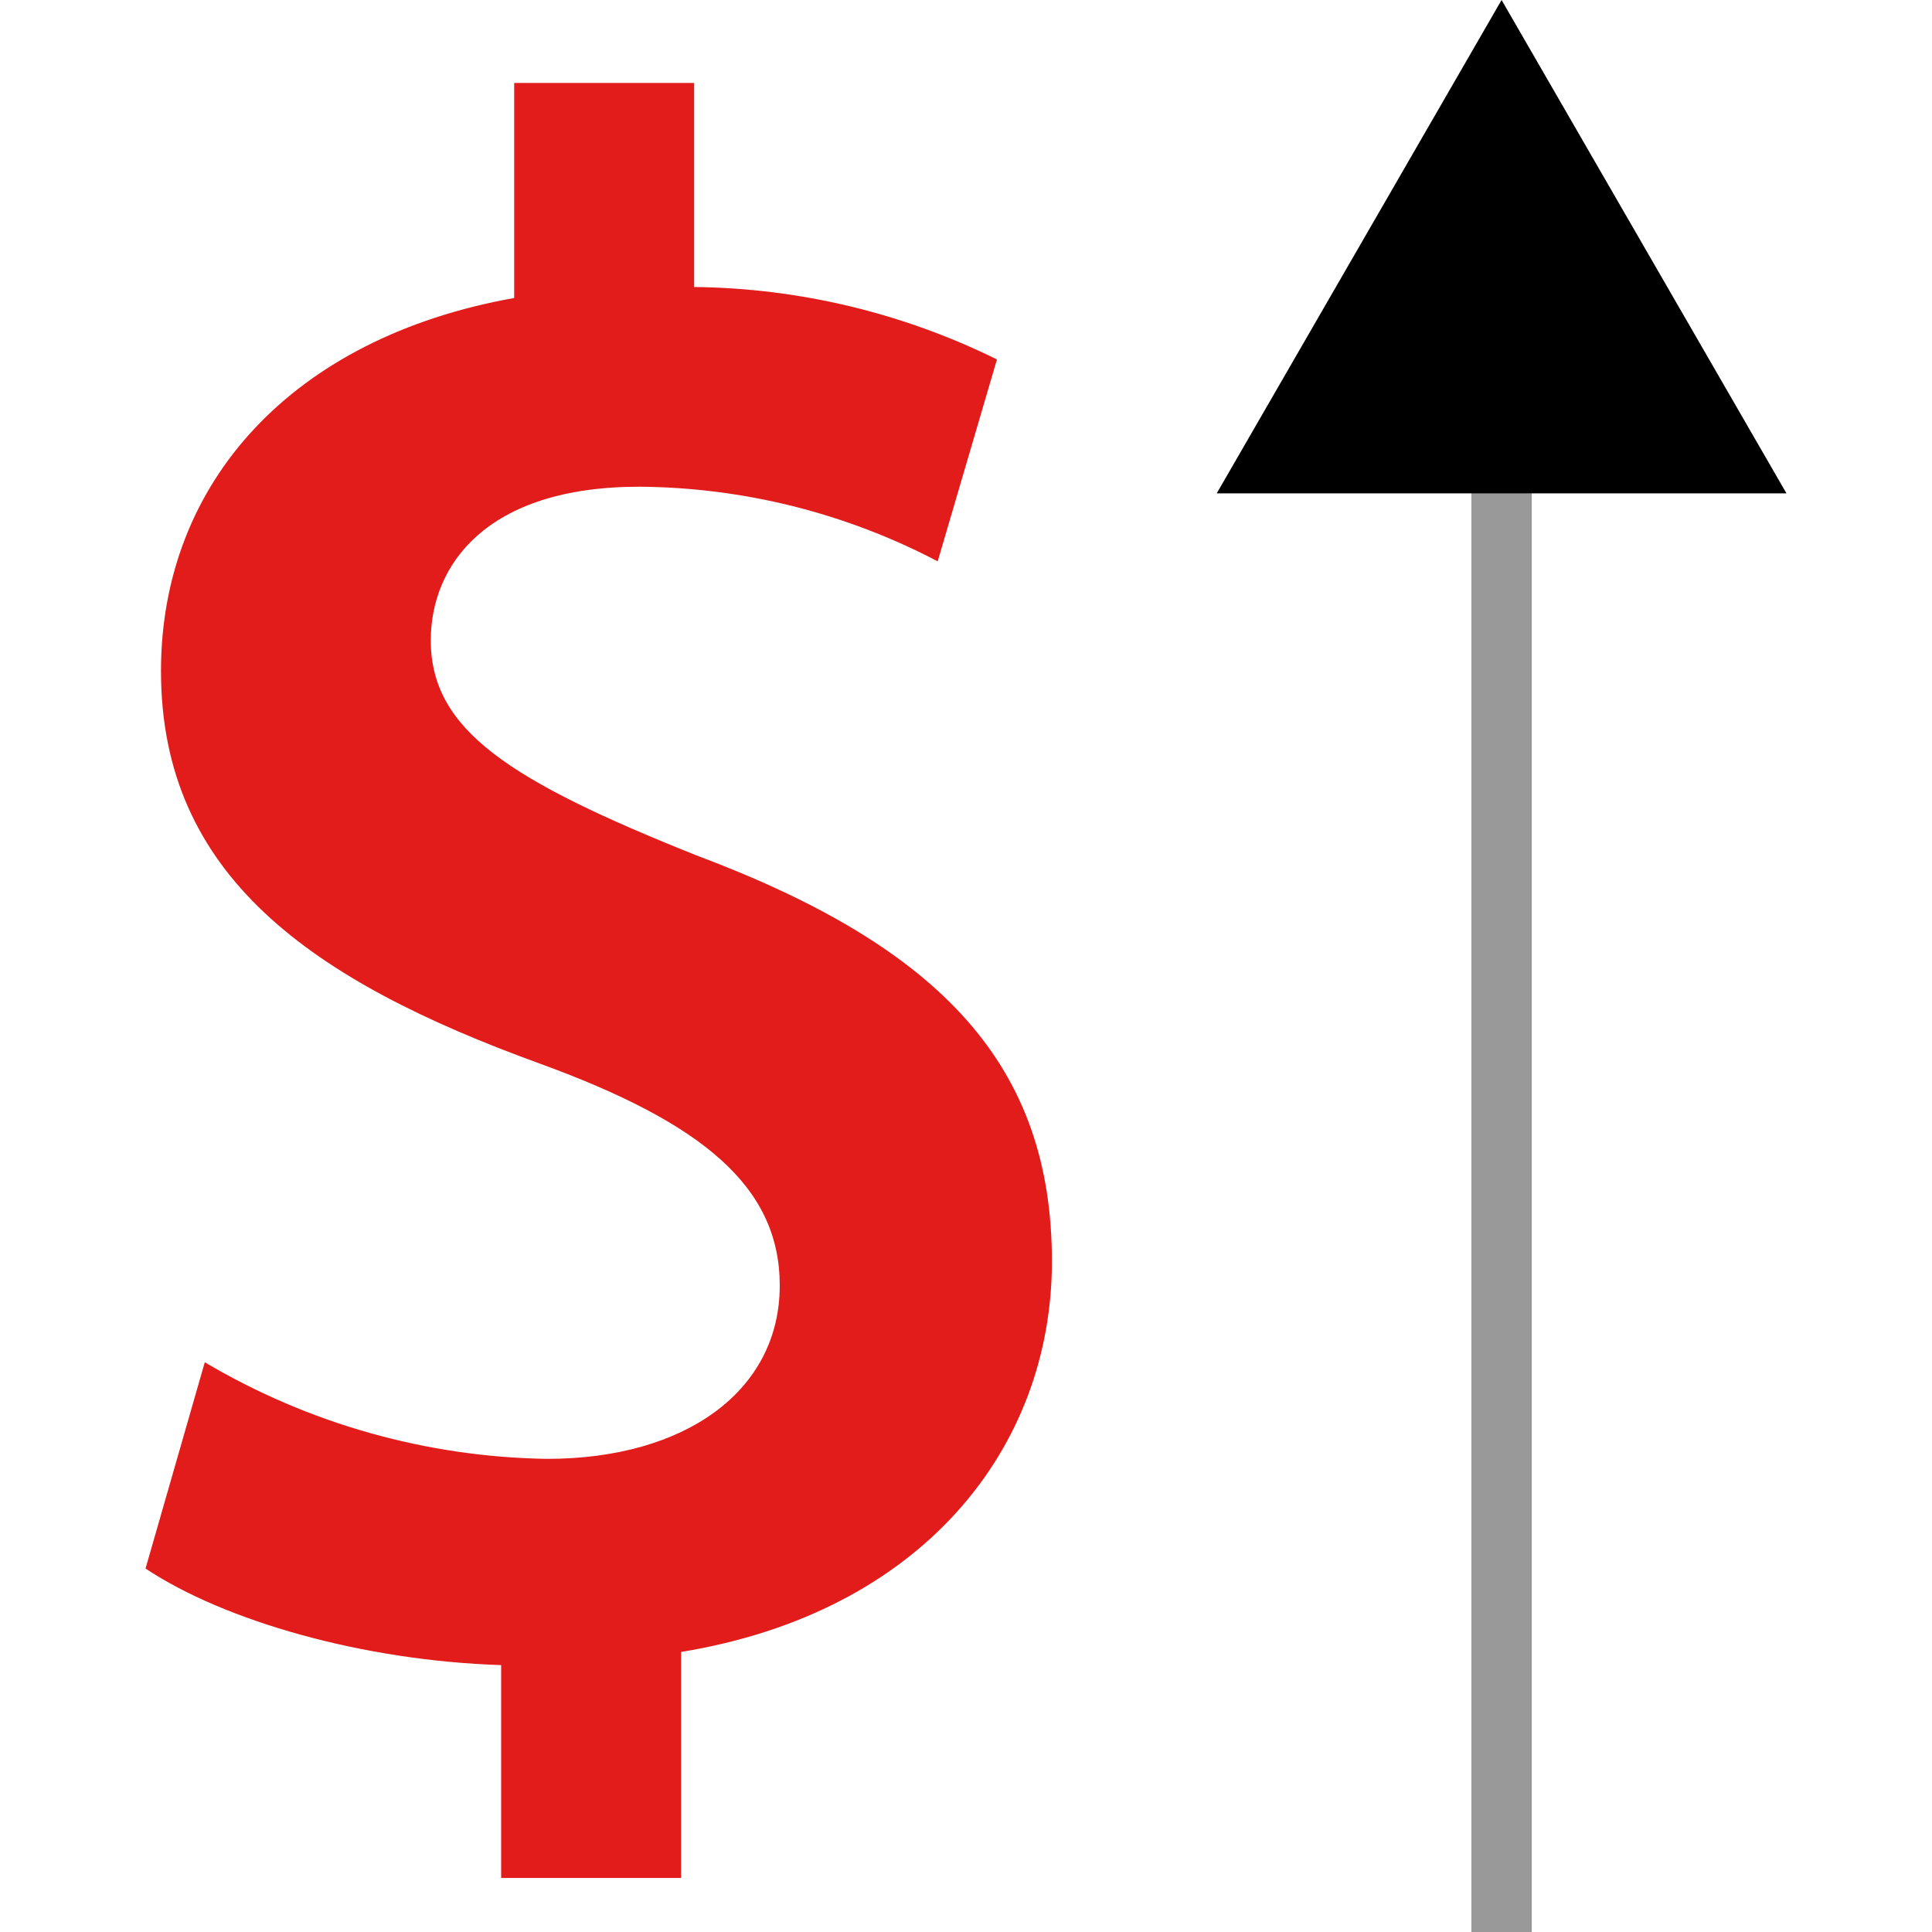 <?xml version="1.0" encoding="UTF-8"?> <svg xmlns="http://www.w3.org/2000/svg" xmlns:xlink="http://www.w3.org/1999/xlink" version="1.1" id="Layer_1" viewBox="0 0 512.001 512.001" xml:space="preserve"> <path style="fill:#E21B1B;" d="M132.809,497.68v-56.416c-36.64-1.16-73.273-11.664-94.24-25.584l15.704-54.664 c27.494,16.29,58.766,25.115,90.72,25.6c36.64,0,61.649-18.032,61.649-45.936c0-26.168-20.36-43.04-63.392-58.745 C82.216,259.824,42.665,231.904,42.665,177.833c0-50.016,34.896-88.4,93.601-98.864V21.976h47.688v54.08 c27.85,0.311,55.274,6.872,80.248,19.2l-15.705,53.504c-24.409-12.805-51.526-19.586-79.088-19.776 c-40.712,0-55.248,20.936-55.248,40.712c0,23.84,20.936,37.216,70.4,56.992c65.136,24.424,94.208,55.833,94.208,107.585 c0,49.432-34.312,93.048-98.28,103.512v59.896L132.809,497.68L132.809,497.68z"></path> <rect x="389.934" y="127.248" style="fill:#999999;" width="15.999" height="384.753"></rect> <polygon points="322.448,130.744 397.936,0 473.433,130.744 "></polygon> </svg> 